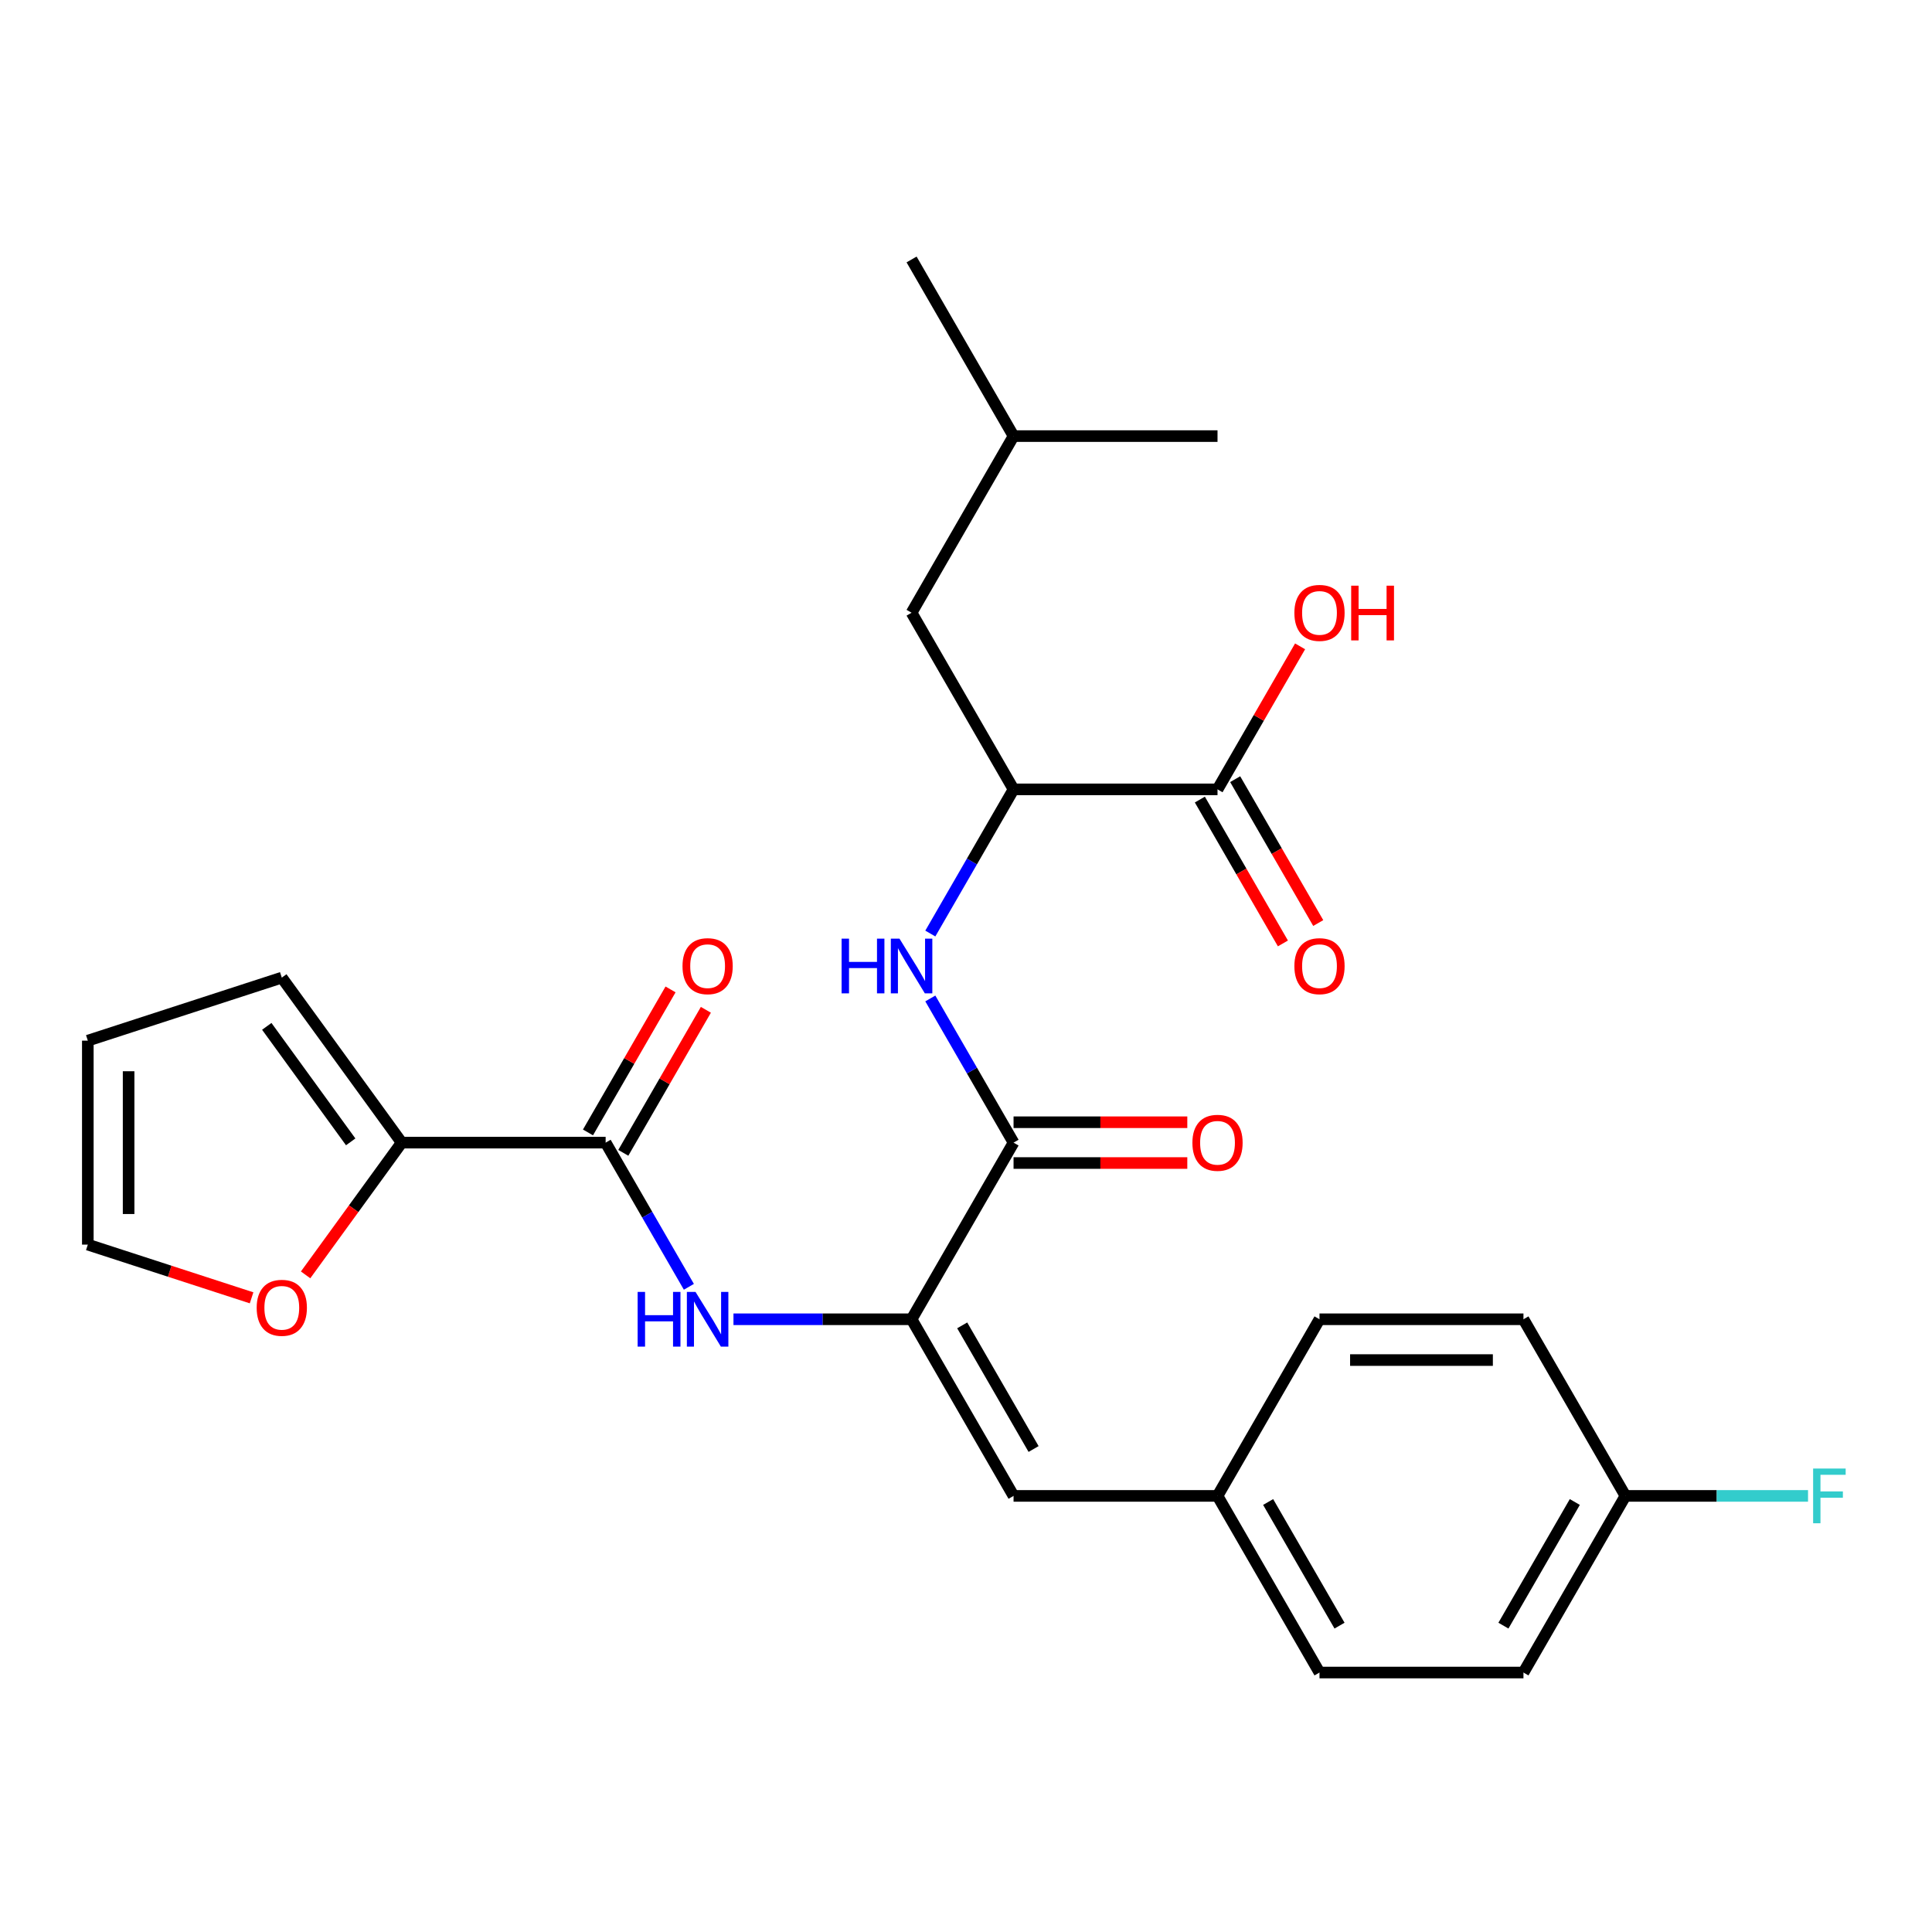 <?xml version='1.0' encoding='iso-8859-1'?>
<svg version='1.1' baseProfile='full'
              xmlns='http://www.w3.org/2000/svg'
                      xmlns:rdkit='http://www.rdkit.org/xml'
                      xmlns:xlink='http://www.w3.org/1999/xlink'
                  xml:space='preserve'
width='1000px' height='1000px' viewBox='0 0 1000 1000'>
<!-- END OF HEADER -->
<rect style='opacity:1.0;fill:#FFFFFF;stroke:none' width='1000' height='1000' x='0' y='0'> </rect>
<path class='bond-0' d='M 471.831,682.851 L 524.615,591.425' style='fill:none;fill-rule:evenodd;stroke:#000000;stroke-width:6px;stroke-linecap:butt;stroke-linejoin:miter;stroke-opacity:1' />
<path class='bond-2' d='M 471.831,682.851 L 425.736,682.851' style='fill:none;fill-rule:evenodd;stroke:#000000;stroke-width:6px;stroke-linecap:butt;stroke-linejoin:miter;stroke-opacity:1' />
<path class='bond-2' d='M 425.736,682.851 L 379.641,682.851' style='fill:none;fill-rule:evenodd;stroke:#0000FF;stroke-width:6px;stroke-linecap:butt;stroke-linejoin:miter;stroke-opacity:1' />
<path class='bond-5' d='M 471.831,682.851 L 524.615,774.276' style='fill:none;fill-rule:evenodd;stroke:#000000;stroke-width:6px;stroke-linecap:butt;stroke-linejoin:miter;stroke-opacity:1' />
<path class='bond-5' d='M 498.034,686.008 L 534.983,750.006' style='fill:none;fill-rule:evenodd;stroke:#000000;stroke-width:6px;stroke-linecap:butt;stroke-linejoin:miter;stroke-opacity:1' />
<path class='bond-3' d='M 524.615,591.425 L 503.073,554.112' style='fill:none;fill-rule:evenodd;stroke:#000000;stroke-width:6px;stroke-linecap:butt;stroke-linejoin:miter;stroke-opacity:1' />
<path class='bond-3' d='M 503.073,554.112 L 481.53,516.799' style='fill:none;fill-rule:evenodd;stroke:#0000FF;stroke-width:6px;stroke-linecap:butt;stroke-linejoin:miter;stroke-opacity:1' />
<path class='bond-9' d='M 524.615,601.982 L 569.58,601.982' style='fill:none;fill-rule:evenodd;stroke:#000000;stroke-width:6px;stroke-linecap:butt;stroke-linejoin:miter;stroke-opacity:1' />
<path class='bond-9' d='M 569.58,601.982 L 614.545,601.982' style='fill:none;fill-rule:evenodd;stroke:#FF0000;stroke-width:6px;stroke-linecap:butt;stroke-linejoin:miter;stroke-opacity:1' />
<path class='bond-9' d='M 524.615,580.869 L 569.58,580.869' style='fill:none;fill-rule:evenodd;stroke:#000000;stroke-width:6px;stroke-linecap:butt;stroke-linejoin:miter;stroke-opacity:1' />
<path class='bond-9' d='M 569.58,580.869 L 614.545,580.869' style='fill:none;fill-rule:evenodd;stroke:#FF0000;stroke-width:6px;stroke-linecap:butt;stroke-linejoin:miter;stroke-opacity:1' />
<path class='bond-1' d='M 313.478,591.425 L 335.02,628.739' style='fill:none;fill-rule:evenodd;stroke:#000000;stroke-width:6px;stroke-linecap:butt;stroke-linejoin:miter;stroke-opacity:1' />
<path class='bond-1' d='M 335.02,628.739 L 356.563,666.052' style='fill:none;fill-rule:evenodd;stroke:#0000FF;stroke-width:6px;stroke-linecap:butt;stroke-linejoin:miter;stroke-opacity:1' />
<path class='bond-4' d='M 313.478,591.425 L 207.909,591.425' style='fill:none;fill-rule:evenodd;stroke:#000000;stroke-width:6px;stroke-linecap:butt;stroke-linejoin:miter;stroke-opacity:1' />
<path class='bond-10' d='M 322.62,596.704 L 343.99,559.691' style='fill:none;fill-rule:evenodd;stroke:#000000;stroke-width:6px;stroke-linecap:butt;stroke-linejoin:miter;stroke-opacity:1' />
<path class='bond-10' d='M 343.99,559.691 L 365.359,522.678' style='fill:none;fill-rule:evenodd;stroke:#FF0000;stroke-width:6px;stroke-linecap:butt;stroke-linejoin:miter;stroke-opacity:1' />
<path class='bond-10' d='M 304.335,586.147 L 325.704,549.134' style='fill:none;fill-rule:evenodd;stroke:#000000;stroke-width:6px;stroke-linecap:butt;stroke-linejoin:miter;stroke-opacity:1' />
<path class='bond-10' d='M 325.704,549.134 L 347.074,512.121' style='fill:none;fill-rule:evenodd;stroke:#FF0000;stroke-width:6px;stroke-linecap:butt;stroke-linejoin:miter;stroke-opacity:1' />
<path class='bond-6' d='M 481.53,483.201 L 503.073,445.888' style='fill:none;fill-rule:evenodd;stroke:#0000FF;stroke-width:6px;stroke-linecap:butt;stroke-linejoin:miter;stroke-opacity:1' />
<path class='bond-6' d='M 503.073,445.888 L 524.615,408.575' style='fill:none;fill-rule:evenodd;stroke:#000000;stroke-width:6px;stroke-linecap:butt;stroke-linejoin:miter;stroke-opacity:1' />
<path class='bond-8' d='M 207.909,591.425 L 183.043,625.649' style='fill:none;fill-rule:evenodd;stroke:#000000;stroke-width:6px;stroke-linecap:butt;stroke-linejoin:miter;stroke-opacity:1' />
<path class='bond-8' d='M 183.043,625.649 L 158.178,659.873' style='fill:none;fill-rule:evenodd;stroke:#FF0000;stroke-width:6px;stroke-linecap:butt;stroke-linejoin:miter;stroke-opacity:1' />
<path class='bond-11' d='M 207.909,591.425 L 145.857,506.018' style='fill:none;fill-rule:evenodd;stroke:#000000;stroke-width:6px;stroke-linecap:butt;stroke-linejoin:miter;stroke-opacity:1' />
<path class='bond-11' d='M 181.519,591.025 L 138.083,531.24' style='fill:none;fill-rule:evenodd;stroke:#000000;stroke-width:6px;stroke-linecap:butt;stroke-linejoin:miter;stroke-opacity:1' />
<path class='bond-16' d='M 524.615,774.276 L 630.184,774.276' style='fill:none;fill-rule:evenodd;stroke:#000000;stroke-width:6px;stroke-linecap:butt;stroke-linejoin:miter;stroke-opacity:1' />
<path class='bond-7' d='M 524.615,408.575 L 630.184,408.575' style='fill:none;fill-rule:evenodd;stroke:#000000;stroke-width:6px;stroke-linecap:butt;stroke-linejoin:miter;stroke-opacity:1' />
<path class='bond-14' d='M 524.615,408.575 L 471.831,317.149' style='fill:none;fill-rule:evenodd;stroke:#000000;stroke-width:6px;stroke-linecap:butt;stroke-linejoin:miter;stroke-opacity:1' />
<path class='bond-12' d='M 621.042,413.853 L 642.538,451.086' style='fill:none;fill-rule:evenodd;stroke:#000000;stroke-width:6px;stroke-linecap:butt;stroke-linejoin:miter;stroke-opacity:1' />
<path class='bond-12' d='M 642.538,451.086 L 664.035,488.319' style='fill:none;fill-rule:evenodd;stroke:#FF0000;stroke-width:6px;stroke-linecap:butt;stroke-linejoin:miter;stroke-opacity:1' />
<path class='bond-12' d='M 639.327,403.296 L 660.824,440.529' style='fill:none;fill-rule:evenodd;stroke:#000000;stroke-width:6px;stroke-linecap:butt;stroke-linejoin:miter;stroke-opacity:1' />
<path class='bond-12' d='M 660.824,440.529 L 682.32,477.762' style='fill:none;fill-rule:evenodd;stroke:#FF0000;stroke-width:6px;stroke-linecap:butt;stroke-linejoin:miter;stroke-opacity:1' />
<path class='bond-17' d='M 630.184,408.575 L 651.554,371.561' style='fill:none;fill-rule:evenodd;stroke:#000000;stroke-width:6px;stroke-linecap:butt;stroke-linejoin:miter;stroke-opacity:1' />
<path class='bond-17' d='M 651.554,371.561 L 672.924,334.548' style='fill:none;fill-rule:evenodd;stroke:#FF0000;stroke-width:6px;stroke-linecap:butt;stroke-linejoin:miter;stroke-opacity:1' />
<path class='bond-13' d='M 130.217,671.751 L 87.836,657.98' style='fill:none;fill-rule:evenodd;stroke:#FF0000;stroke-width:6px;stroke-linecap:butt;stroke-linejoin:miter;stroke-opacity:1' />
<path class='bond-13' d='M 87.836,657.98 L 45.455,644.21' style='fill:none;fill-rule:evenodd;stroke:#000000;stroke-width:6px;stroke-linecap:butt;stroke-linejoin:miter;stroke-opacity:1' />
<path class='bond-15' d='M 145.857,506.018 L 45.455,538.641' style='fill:none;fill-rule:evenodd;stroke:#000000;stroke-width:6px;stroke-linecap:butt;stroke-linejoin:miter;stroke-opacity:1' />
<path class='bond-28' d='M 45.455,644.21 L 45.455,538.641' style='fill:none;fill-rule:evenodd;stroke:#000000;stroke-width:6px;stroke-linecap:butt;stroke-linejoin:miter;stroke-opacity:1' />
<path class='bond-28' d='M 66.568,628.375 L 66.568,554.476' style='fill:none;fill-rule:evenodd;stroke:#000000;stroke-width:6px;stroke-linecap:butt;stroke-linejoin:miter;stroke-opacity:1' />
<path class='bond-24' d='M 471.831,317.149 L 524.615,225.724' style='fill:none;fill-rule:evenodd;stroke:#000000;stroke-width:6px;stroke-linecap:butt;stroke-linejoin:miter;stroke-opacity:1' />
<path class='bond-20' d='M 630.184,774.276 L 682.969,682.851' style='fill:none;fill-rule:evenodd;stroke:#000000;stroke-width:6px;stroke-linecap:butt;stroke-linejoin:miter;stroke-opacity:1' />
<path class='bond-21' d='M 630.184,774.276 L 682.969,865.702' style='fill:none;fill-rule:evenodd;stroke:#000000;stroke-width:6px;stroke-linecap:butt;stroke-linejoin:miter;stroke-opacity:1' />
<path class='bond-21' d='M 656.387,777.433 L 693.336,841.431' style='fill:none;fill-rule:evenodd;stroke:#000000;stroke-width:6px;stroke-linecap:butt;stroke-linejoin:miter;stroke-opacity:1' />
<path class='bond-18' d='M 841.322,774.276 L 788.538,865.702' style='fill:none;fill-rule:evenodd;stroke:#000000;stroke-width:6px;stroke-linecap:butt;stroke-linejoin:miter;stroke-opacity:1' />
<path class='bond-18' d='M 815.12,777.433 L 778.171,841.431' style='fill:none;fill-rule:evenodd;stroke:#000000;stroke-width:6px;stroke-linecap:butt;stroke-linejoin:miter;stroke-opacity:1' />
<path class='bond-19' d='M 841.322,774.276 L 888.577,774.276' style='fill:none;fill-rule:evenodd;stroke:#000000;stroke-width:6px;stroke-linecap:butt;stroke-linejoin:miter;stroke-opacity:1' />
<path class='bond-19' d='M 888.577,774.276 L 935.832,774.276' style='fill:none;fill-rule:evenodd;stroke:#33CCCC;stroke-width:6px;stroke-linecap:butt;stroke-linejoin:miter;stroke-opacity:1' />
<path class='bond-27' d='M 841.322,774.276 L 788.538,682.851' style='fill:none;fill-rule:evenodd;stroke:#000000;stroke-width:6px;stroke-linecap:butt;stroke-linejoin:miter;stroke-opacity:1' />
<path class='bond-23' d='M 682.969,682.851 L 788.538,682.851' style='fill:none;fill-rule:evenodd;stroke:#000000;stroke-width:6px;stroke-linecap:butt;stroke-linejoin:miter;stroke-opacity:1' />
<path class='bond-23' d='M 698.804,703.965 L 772.703,703.965' style='fill:none;fill-rule:evenodd;stroke:#000000;stroke-width:6px;stroke-linecap:butt;stroke-linejoin:miter;stroke-opacity:1' />
<path class='bond-22' d='M 682.969,865.702 L 788.538,865.702' style='fill:none;fill-rule:evenodd;stroke:#000000;stroke-width:6px;stroke-linecap:butt;stroke-linejoin:miter;stroke-opacity:1' />
<path class='bond-25' d='M 524.615,225.724 L 471.831,134.298' style='fill:none;fill-rule:evenodd;stroke:#000000;stroke-width:6px;stroke-linecap:butt;stroke-linejoin:miter;stroke-opacity:1' />
<path class='bond-26' d='M 524.615,225.724 L 630.184,225.724' style='fill:none;fill-rule:evenodd;stroke:#000000;stroke-width:6px;stroke-linecap:butt;stroke-linejoin:miter;stroke-opacity:1' />
<path  class='atom-3' d='M 330.042 668.691
L 333.882 668.691
L 333.882 680.731
L 348.362 680.731
L 348.362 668.691
L 352.202 668.691
L 352.202 697.011
L 348.362 697.011
L 348.362 683.931
L 333.882 683.931
L 333.882 697.011
L 330.042 697.011
L 330.042 668.691
' fill='#0000FF'/>
<path  class='atom-3' d='M 360.002 668.691
L 369.282 683.691
Q 370.202 685.171, 371.682 687.851
Q 373.162 690.531, 373.242 690.691
L 373.242 668.691
L 377.002 668.691
L 377.002 697.011
L 373.122 697.011
L 363.162 680.611
Q 362.002 678.691, 360.762 676.491
Q 359.562 674.291, 359.202 673.611
L 359.202 697.011
L 355.522 697.011
L 355.522 668.691
L 360.002 668.691
' fill='#0000FF'/>
<path  class='atom-4' d='M 435.611 485.84
L 439.451 485.84
L 439.451 497.88
L 453.931 497.88
L 453.931 485.84
L 457.771 485.84
L 457.771 514.16
L 453.931 514.16
L 453.931 501.08
L 439.451 501.08
L 439.451 514.16
L 435.611 514.16
L 435.611 485.84
' fill='#0000FF'/>
<path  class='atom-4' d='M 465.571 485.84
L 474.851 500.84
Q 475.771 502.32, 477.251 505
Q 478.731 507.68, 478.811 507.84
L 478.811 485.84
L 482.571 485.84
L 482.571 514.16
L 478.691 514.16
L 468.731 497.76
Q 467.571 495.84, 466.331 493.64
Q 465.131 491.44, 464.771 490.76
L 464.771 514.16
L 461.091 514.16
L 461.091 485.84
L 465.571 485.84
' fill='#0000FF'/>
<path  class='atom-9' d='M 132.857 676.913
Q 132.857 670.113, 136.217 666.313
Q 139.577 662.513, 145.857 662.513
Q 152.137 662.513, 155.497 666.313
Q 158.857 670.113, 158.857 676.913
Q 158.857 683.793, 155.457 687.713
Q 152.057 691.593, 145.857 691.593
Q 139.617 691.593, 136.217 687.713
Q 132.857 683.833, 132.857 676.913
M 145.857 688.393
Q 150.177 688.393, 152.497 685.513
Q 154.857 682.593, 154.857 676.913
Q 154.857 671.353, 152.497 668.553
Q 150.177 665.713, 145.857 665.713
Q 141.537 665.713, 139.177 668.513
Q 136.857 671.313, 136.857 676.913
Q 136.857 682.633, 139.177 685.513
Q 141.537 688.393, 145.857 688.393
' fill='#FF0000'/>
<path  class='atom-10' d='M 617.184 591.505
Q 617.184 584.705, 620.544 580.905
Q 623.904 577.105, 630.184 577.105
Q 636.464 577.105, 639.824 580.905
Q 643.184 584.705, 643.184 591.505
Q 643.184 598.385, 639.784 602.305
Q 636.384 606.185, 630.184 606.185
Q 623.944 606.185, 620.544 602.305
Q 617.184 598.425, 617.184 591.505
M 630.184 602.985
Q 634.504 602.985, 636.824 600.105
Q 639.184 597.185, 639.184 591.505
Q 639.184 585.945, 636.824 583.145
Q 634.504 580.305, 630.184 580.305
Q 625.864 580.305, 623.504 583.105
Q 621.184 585.905, 621.184 591.505
Q 621.184 597.225, 623.504 600.105
Q 625.864 602.985, 630.184 602.985
' fill='#FF0000'/>
<path  class='atom-11' d='M 353.262 500.08
Q 353.262 493.28, 356.622 489.48
Q 359.982 485.68, 366.262 485.68
Q 372.542 485.68, 375.902 489.48
Q 379.262 493.28, 379.262 500.08
Q 379.262 506.96, 375.862 510.88
Q 372.462 514.76, 366.262 514.76
Q 360.022 514.76, 356.622 510.88
Q 353.262 507, 353.262 500.08
M 366.262 511.56
Q 370.582 511.56, 372.902 508.68
Q 375.262 505.76, 375.262 500.08
Q 375.262 494.52, 372.902 491.72
Q 370.582 488.88, 366.262 488.88
Q 361.942 488.88, 359.582 491.68
Q 357.262 494.48, 357.262 500.08
Q 357.262 505.8, 359.582 508.68
Q 361.942 511.56, 366.262 511.56
' fill='#FF0000'/>
<path  class='atom-13' d='M 669.969 500.08
Q 669.969 493.28, 673.329 489.48
Q 676.689 485.68, 682.969 485.68
Q 689.249 485.68, 692.609 489.48
Q 695.969 493.28, 695.969 500.08
Q 695.969 506.96, 692.569 510.88
Q 689.169 514.76, 682.969 514.76
Q 676.729 514.76, 673.329 510.88
Q 669.969 507, 669.969 500.08
M 682.969 511.56
Q 687.289 511.56, 689.609 508.68
Q 691.969 505.76, 691.969 500.08
Q 691.969 494.52, 689.609 491.72
Q 687.289 488.88, 682.969 488.88
Q 678.649 488.88, 676.289 491.68
Q 673.969 494.48, 673.969 500.08
Q 673.969 505.8, 676.289 508.68
Q 678.649 511.56, 682.969 511.56
' fill='#FF0000'/>
<path  class='atom-18' d='M 669.969 317.229
Q 669.969 310.429, 673.329 306.629
Q 676.689 302.829, 682.969 302.829
Q 689.249 302.829, 692.609 306.629
Q 695.969 310.429, 695.969 317.229
Q 695.969 324.109, 692.569 328.029
Q 689.169 331.909, 682.969 331.909
Q 676.729 331.909, 673.329 328.029
Q 669.969 324.149, 669.969 317.229
M 682.969 328.709
Q 687.289 328.709, 689.609 325.829
Q 691.969 322.909, 691.969 317.229
Q 691.969 311.669, 689.609 308.869
Q 687.289 306.029, 682.969 306.029
Q 678.649 306.029, 676.289 308.829
Q 673.969 311.629, 673.969 317.229
Q 673.969 322.949, 676.289 325.829
Q 678.649 328.709, 682.969 328.709
' fill='#FF0000'/>
<path  class='atom-18' d='M 699.369 303.149
L 703.209 303.149
L 703.209 315.189
L 717.689 315.189
L 717.689 303.149
L 721.529 303.149
L 721.529 331.469
L 717.689 331.469
L 717.689 318.389
L 703.209 318.389
L 703.209 331.469
L 699.369 331.469
L 699.369 303.149
' fill='#FF0000'/>
<path  class='atom-20' d='M 938.471 760.116
L 955.311 760.116
L 955.311 763.356
L 942.271 763.356
L 942.271 771.956
L 953.871 771.956
L 953.871 775.236
L 942.271 775.236
L 942.271 788.436
L 938.471 788.436
L 938.471 760.116
' fill='#33CCCC'/>
</svg>
